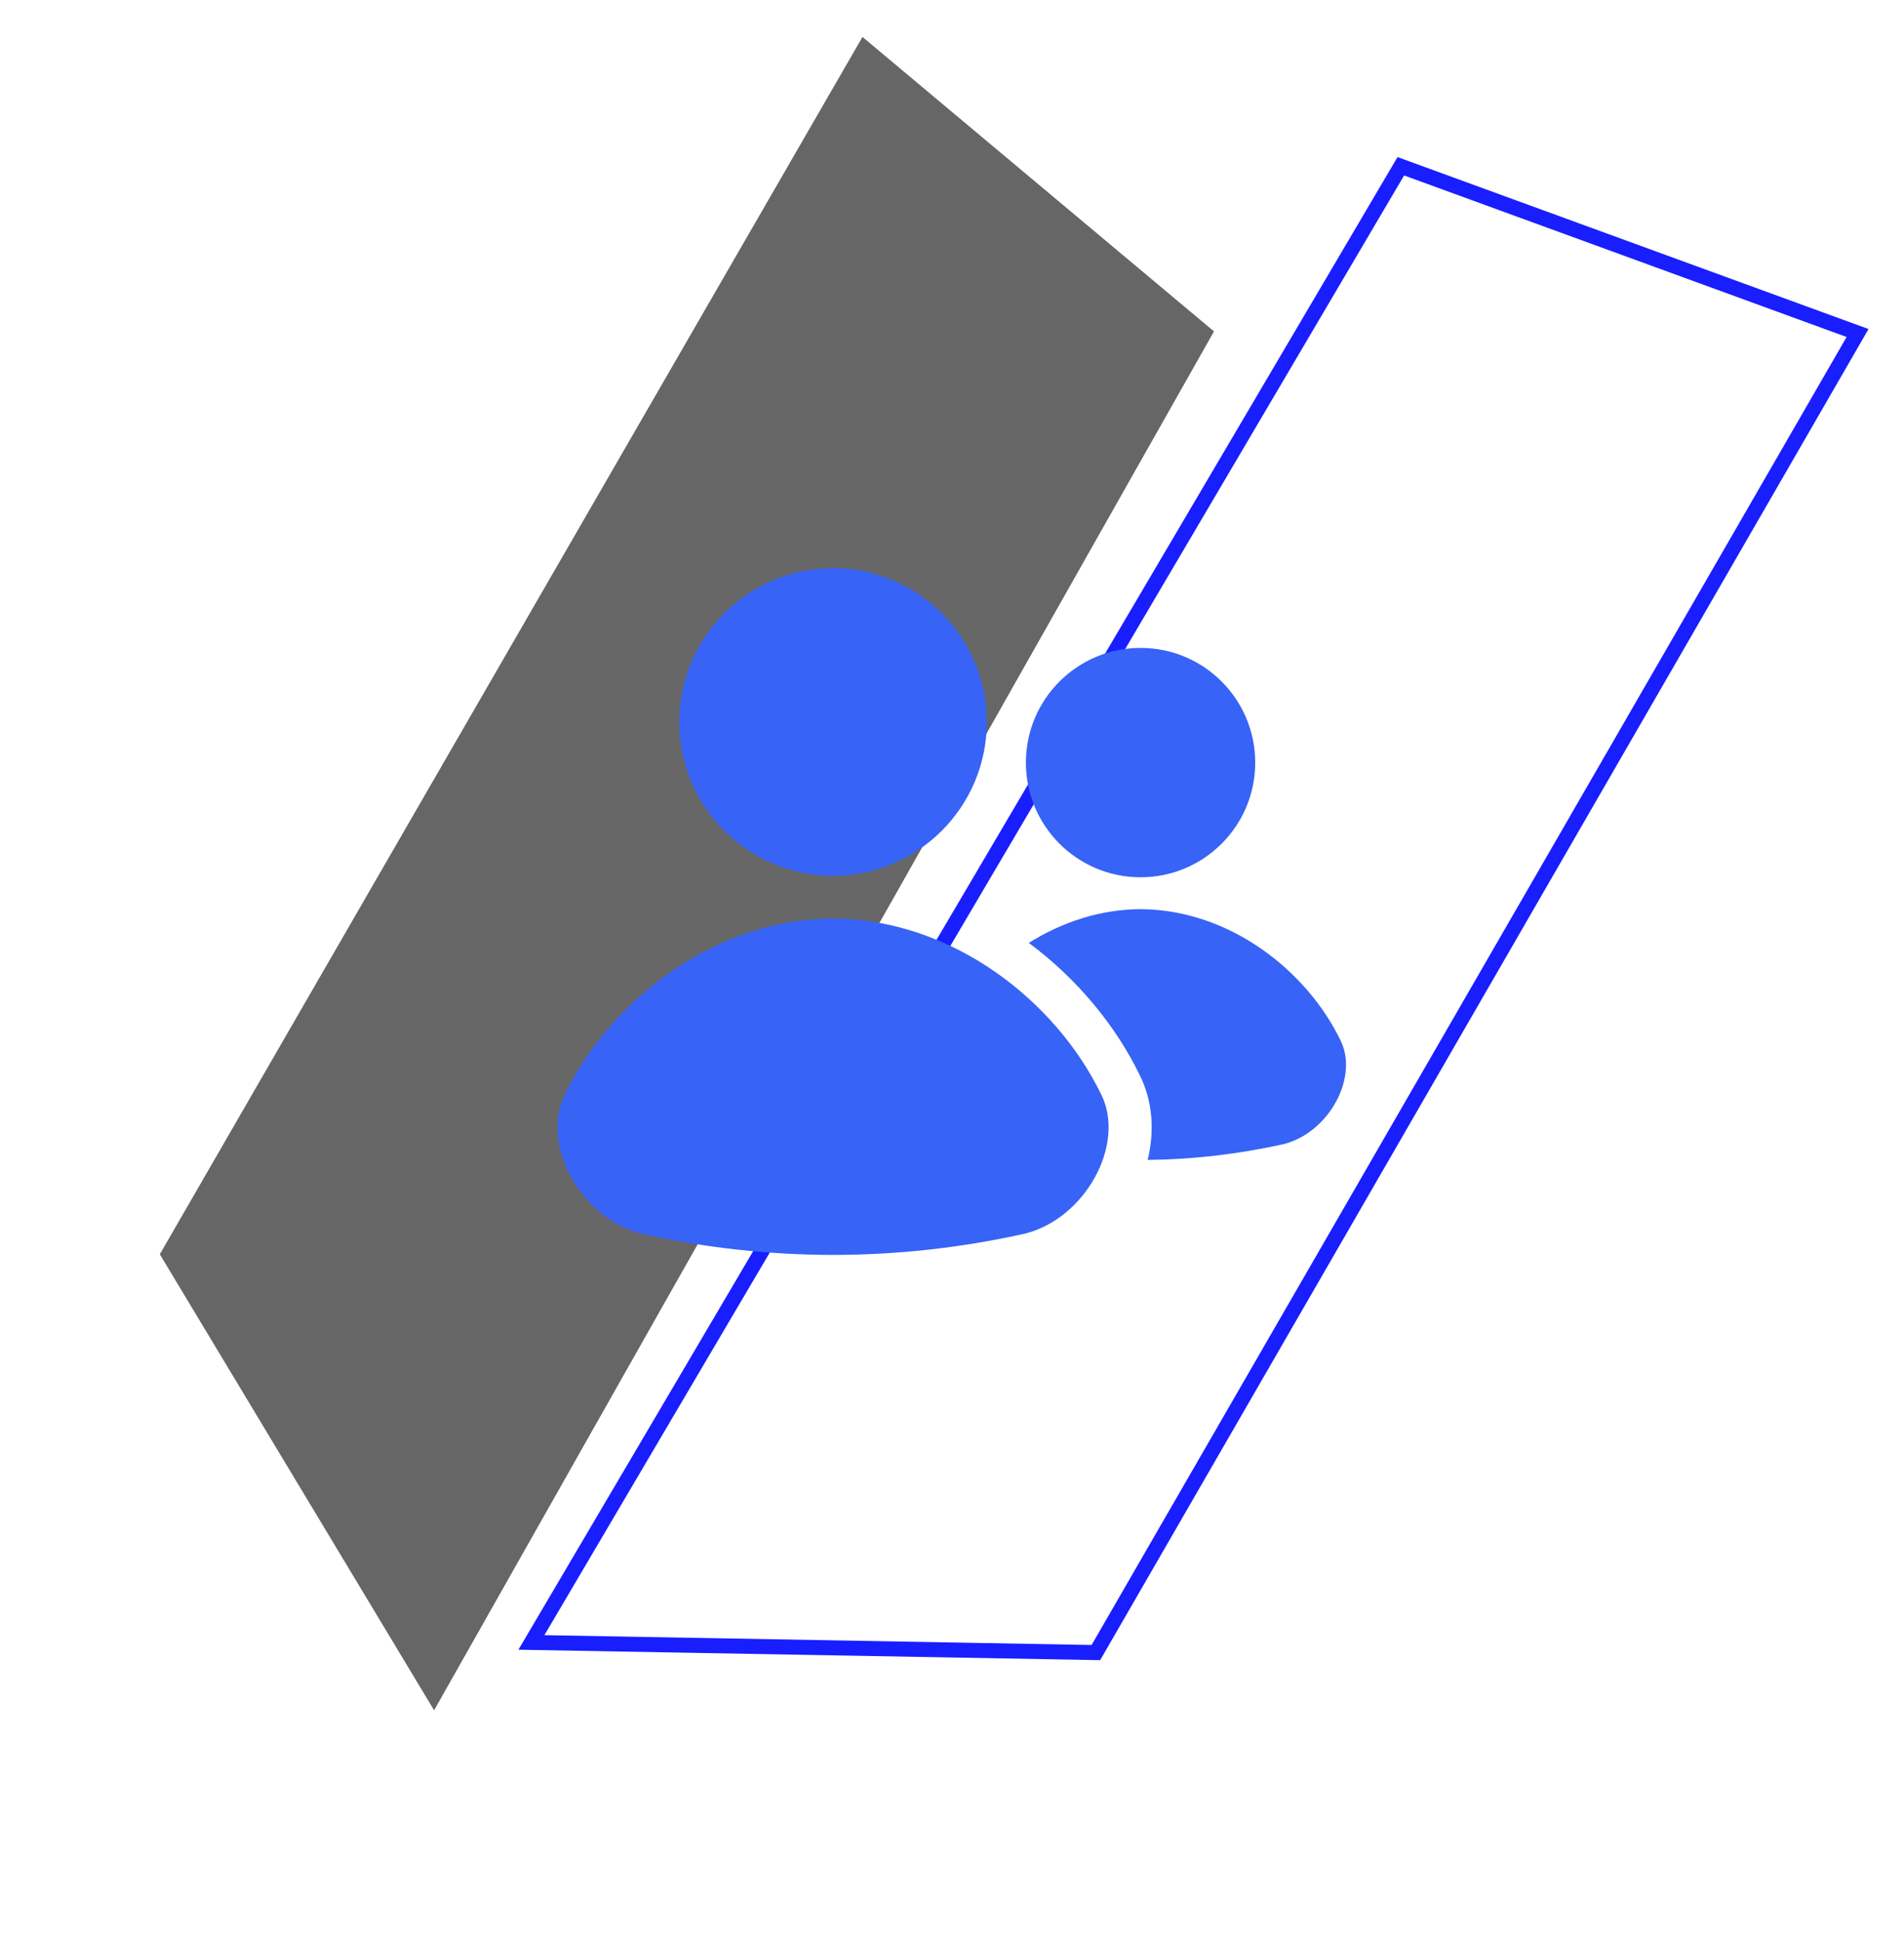 <svg width="362" height="369" viewBox="0 0 362 369" fill="none" xmlns="http://www.w3.org/2000/svg">
<path d="M82.531 325.099L230.811 62.994L163.98 7.023L30.385 238.417L82.531 325.099Z" fill="black" fill-opacity="0.6"/>
<path d="M266.332 31.604L353.172 63.3L208.356 314.127L101.036 312.199L266.332 31.604Z" stroke="#191EFF" stroke-width="2.852"/>
<path d="M238.649 144.958C238.649 156.998 228.887 166.754 216.852 166.754C204.812 166.754 195.05 156.998 195.05 144.958C195.05 132.918 204.812 123.161 216.852 123.155C228.887 123.155 238.649 132.917 238.649 144.958Z" fill="#3763F7"/>
<path d="M107.349 208.157C102.769 217.574 110.406 231.594 121.878 234.485C146.064 239.885 170.706 239.885 194.892 234.485C206.37 231.587 214.007 217.573 209.422 208.157C200.86 190.366 181.171 174.736 158.379 174.589C135.587 174.741 115.898 190.365 107.337 208.157H107.349Z" fill="#3763F7"/>
<path d="M187.618 137.234C187.618 153.38 174.53 166.474 158.384 166.474C142.238 166.474 129.145 153.38 129.145 137.234C129.145 121.088 142.239 108 158.384 108C174.531 107.994 187.618 121.089 187.618 137.234Z" fill="#3763F7"/>
<path d="M254.907 197.84C248.523 184.57 233.842 172.916 216.853 172.812C209.099 172.858 201.827 175.318 195.601 179.23C204.637 185.923 212.122 194.86 216.8 204.581C219.108 209.324 219.565 214.911 218.2 220.48C226.855 220.386 235.499 219.385 244.073 217.47C252.629 215.309 258.326 204.856 254.907 197.84Z" fill="#3763F7"/>
</svg>
